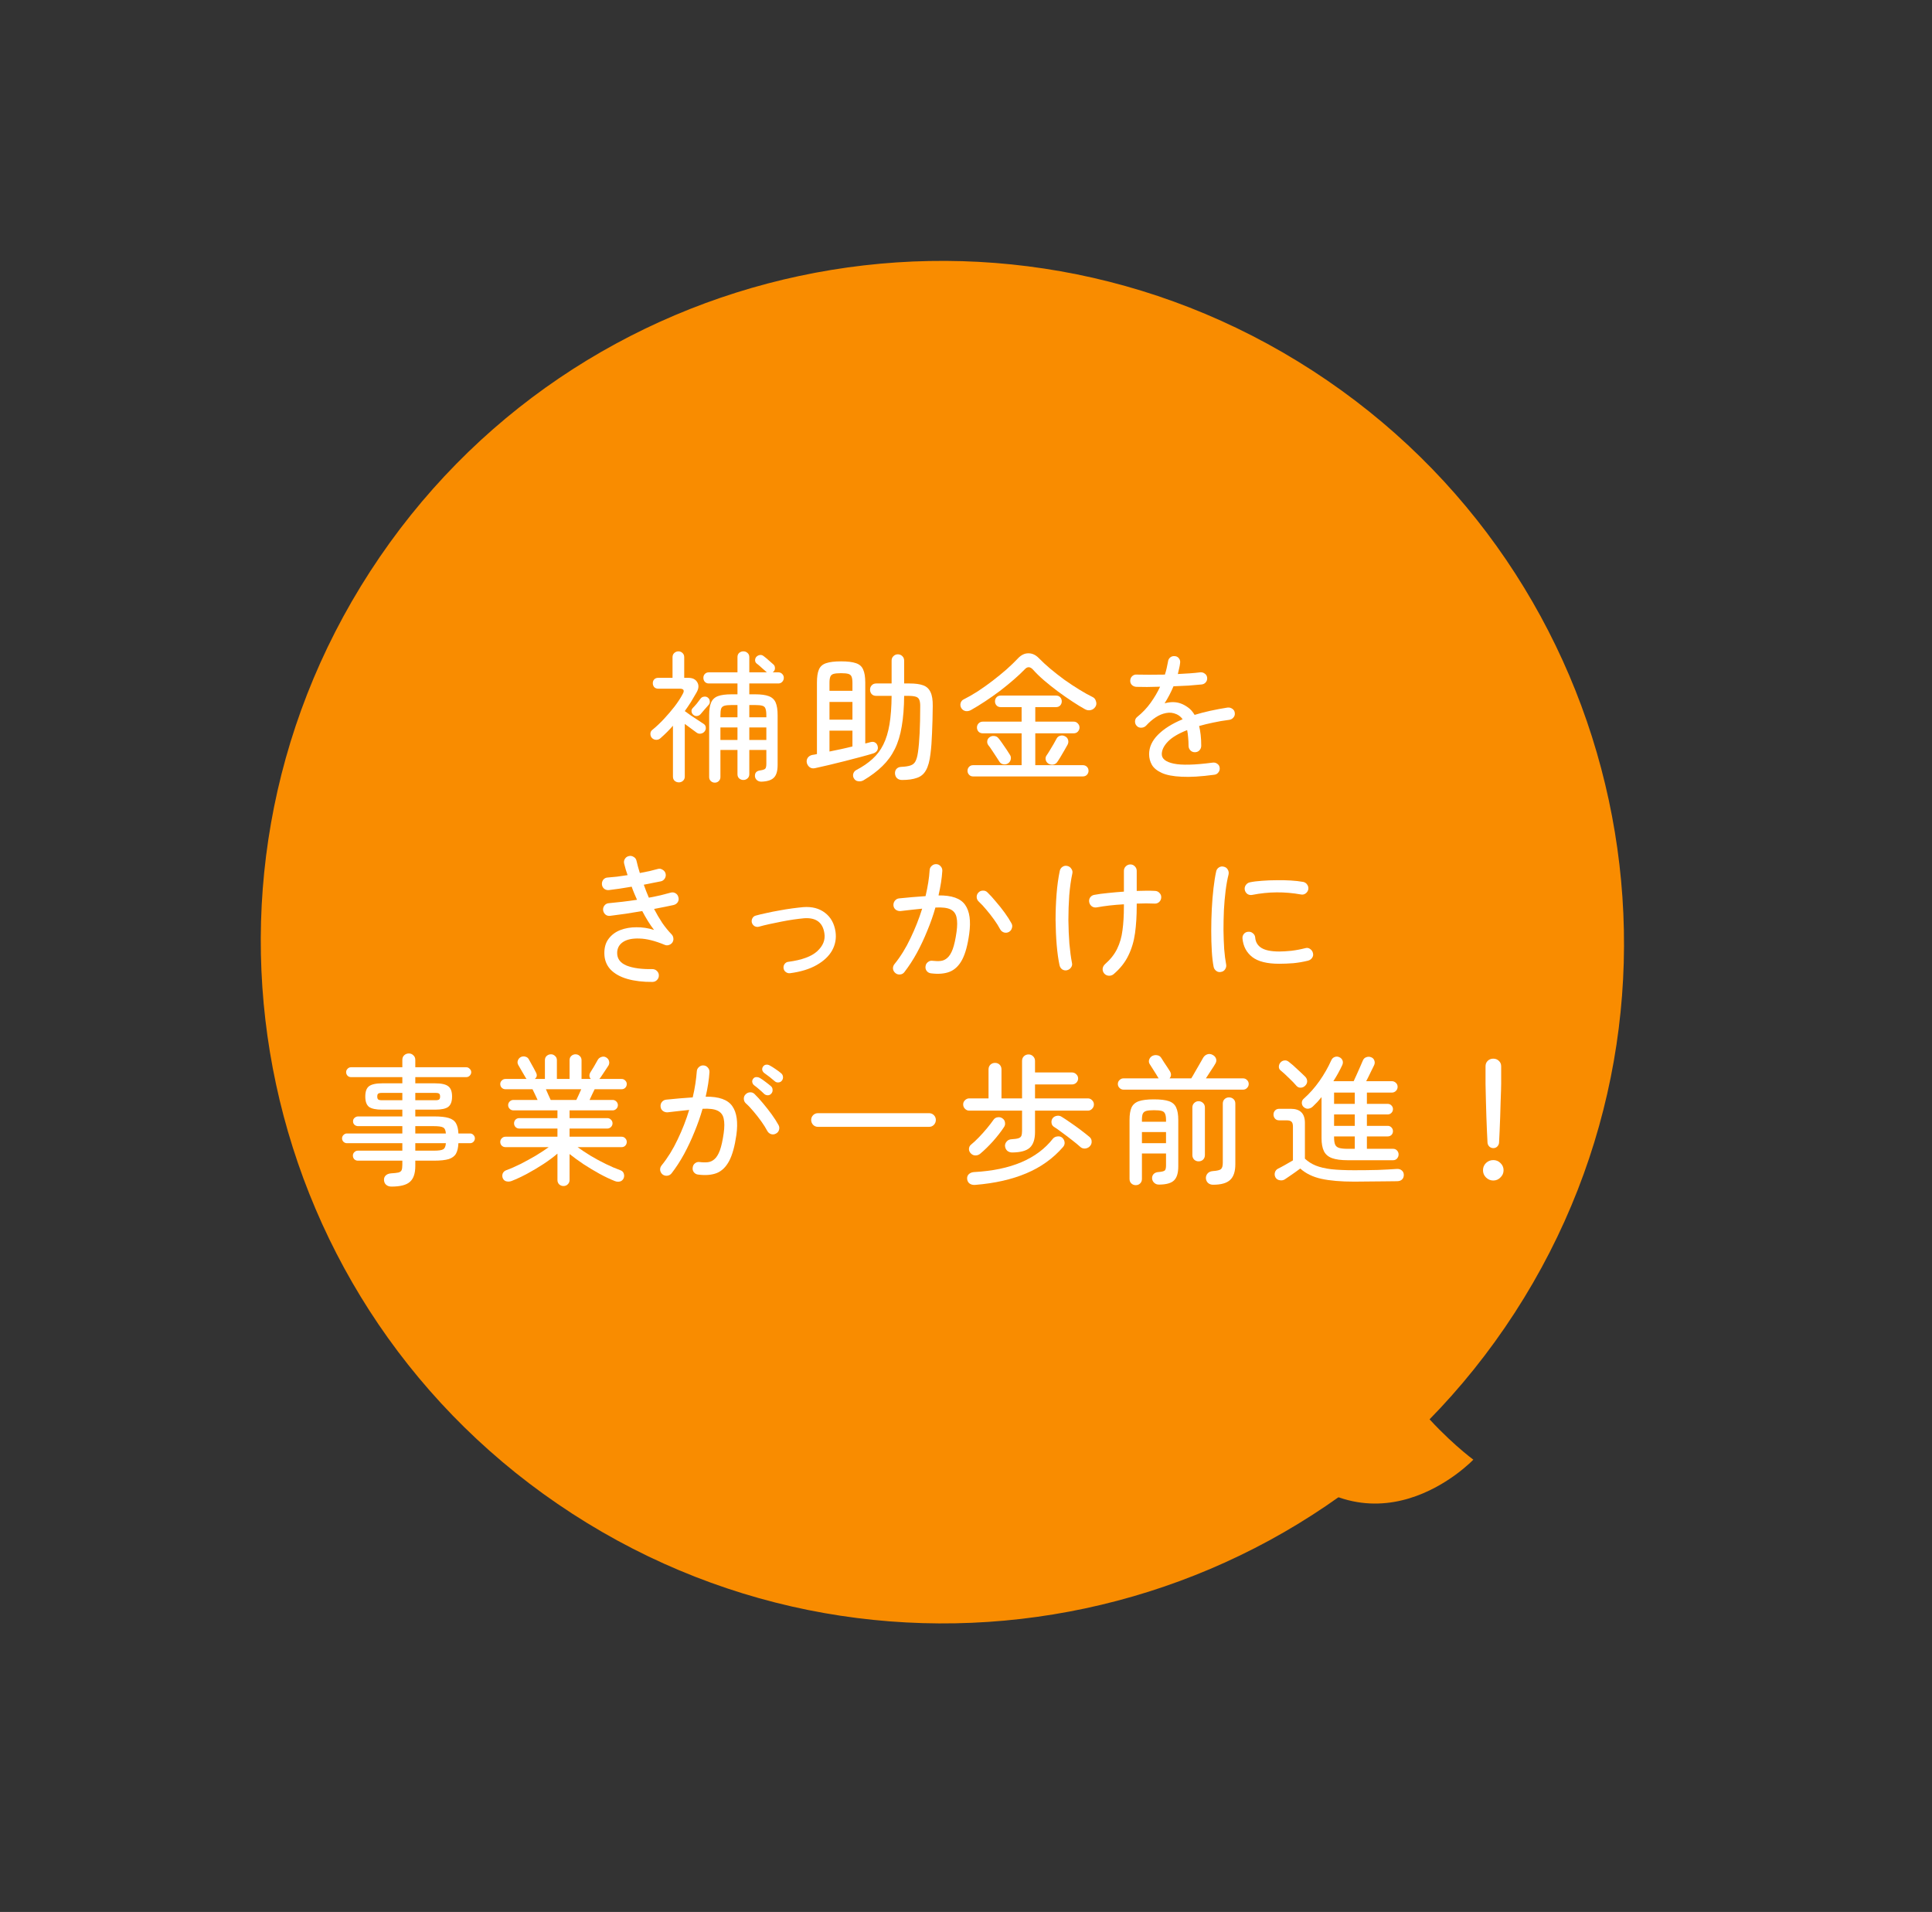 <svg width="192" height="190" viewBox="0 0 192 190" fill="none" xmlns="http://www.w3.org/2000/svg">
<rect x="0" y="0" width="192" height="190" fill="#333333" stroke="none"/>
<path d="M150.529 130.457C170.842 99.09 161.845 57.172 130.434 36.831C99.024 16.489 57.093 25.428 36.78 56.795C16.467 88.162 25.463 130.08 56.874 150.421C88.285 170.763 130.216 161.825 150.529 130.457Z" fill="#F98C00"/>
<path d="M136.005 127.892C135.729 137.169 146.417 145.054 146.417 145.054C146.417 145.054 136.23 155.797 126.064 143.559L136.005 127.892Z" fill="#F98C00"/>
<path d="M149.204 129.438C168.641 99.423 159.674 59.081 129.176 39.331C98.678 19.58 58.198 27.901 38.761 57.916C19.323 87.93 28.29 128.272 58.788 148.023C89.286 167.773 129.766 159.452 149.204 129.438Z" fill="#F98C00"/>
<path d="M136.005 134.174C136.594 139.073 143.864 144.729 144.923 144.882C139.865 147.816 133.875 146.454 128.761 141.42L136.005 134.174Z" fill="#F98C00"/>
<path d="M148.401 114.093C148.252 114.093 148.121 114.042 148.009 113.939C147.897 113.827 147.836 113.696 147.827 113.547C147.808 113.23 147.79 112.847 147.771 112.399C147.752 111.942 147.734 111.466 147.715 110.971C147.706 110.467 147.692 109.986 147.673 109.529C147.664 109.072 147.654 108.68 147.645 108.353C147.636 108.017 147.631 107.798 147.631 107.695V105.959C147.631 105.744 147.701 105.567 147.841 105.427C147.99 105.278 148.177 105.203 148.401 105.203C148.625 105.203 148.812 105.278 148.961 105.427C149.11 105.567 149.185 105.744 149.185 105.959V107.695C149.185 107.798 149.18 108.017 149.171 108.353C149.162 108.68 149.148 109.072 149.129 109.529C149.12 109.986 149.106 110.467 149.087 110.971C149.068 111.466 149.05 111.942 149.031 112.399C149.012 112.847 148.994 113.23 148.975 113.547C148.966 113.696 148.905 113.827 148.793 113.939C148.69 114.042 148.56 114.093 148.401 114.093ZM148.401 117.313C148.121 117.313 147.878 117.21 147.673 117.005C147.477 116.809 147.379 116.571 147.379 116.291C147.379 116.011 147.477 115.773 147.673 115.577C147.878 115.381 148.121 115.283 148.401 115.283C148.681 115.283 148.919 115.381 149.115 115.577C149.32 115.773 149.423 116.011 149.423 116.291C149.423 116.571 149.32 116.809 149.115 117.005C148.919 117.21 148.681 117.313 148.401 117.313Z" fill="white"/>
<path d="M133.923 115.296C133.269 115.296 132.751 115.226 132.369 115.086C131.995 114.946 131.729 114.717 131.571 114.4C131.412 114.073 131.333 113.644 131.333 113.112V109.024C131.202 109.183 131.067 109.341 130.927 109.5C130.787 109.649 130.637 109.799 130.479 109.948C130.357 110.069 130.213 110.144 130.045 110.172C129.886 110.2 129.732 110.153 129.583 110.032C129.452 109.929 129.382 109.789 129.373 109.612C129.373 109.435 129.433 109.295 129.555 109.192C130.133 108.679 130.656 108.091 131.123 107.428C131.589 106.765 131.981 106.079 132.299 105.37C132.373 105.202 132.49 105.09 132.649 105.034C132.807 104.978 132.961 104.987 133.111 105.062C133.26 105.127 133.363 105.235 133.419 105.384C133.475 105.524 133.465 105.678 133.391 105.846C133.139 106.387 132.845 106.919 132.509 107.442H134.525C134.618 107.246 134.721 107.022 134.833 106.77C134.954 106.509 135.066 106.257 135.169 106.014C135.281 105.762 135.369 105.557 135.435 105.398C135.5 105.23 135.612 105.118 135.771 105.062C135.939 104.997 136.102 104.997 136.261 105.062C136.429 105.127 136.536 105.239 136.583 105.398C136.639 105.547 136.629 105.701 136.555 105.86C136.452 106.075 136.326 106.331 136.177 106.63C136.037 106.929 135.901 107.199 135.771 107.442H138.319C138.477 107.442 138.613 107.498 138.725 107.61C138.837 107.713 138.893 107.843 138.893 108.002C138.893 108.161 138.837 108.296 138.725 108.408C138.613 108.52 138.477 108.576 138.319 108.576H135.841V109.696H137.913C138.053 109.696 138.174 109.747 138.277 109.85C138.379 109.953 138.431 110.074 138.431 110.214C138.431 110.363 138.379 110.489 138.277 110.592C138.174 110.695 138.053 110.746 137.913 110.746H135.841V111.88H137.913C138.053 111.88 138.174 111.931 138.277 112.034C138.379 112.137 138.431 112.263 138.431 112.412C138.431 112.561 138.379 112.687 138.277 112.79C138.174 112.883 138.053 112.93 137.913 112.93H135.841V114.162H138.445C138.603 114.162 138.734 114.218 138.837 114.33C138.939 114.442 138.991 114.573 138.991 114.722C138.991 114.871 138.939 115.007 138.837 115.128C138.734 115.24 138.603 115.296 138.445 115.296H133.923ZM134.581 117.424C133.255 117.424 132.168 117.331 131.319 117.144C130.469 116.957 129.769 116.617 129.219 116.122C129.079 116.225 128.906 116.351 128.701 116.5C128.495 116.64 128.299 116.775 128.113 116.906C127.926 117.037 127.781 117.135 127.679 117.2C127.529 117.293 127.361 117.321 127.175 117.284C126.988 117.256 126.848 117.163 126.755 117.004C126.671 116.845 126.652 116.682 126.699 116.514C126.745 116.346 126.848 116.22 127.007 116.136C127.165 116.061 127.394 115.94 127.693 115.772C127.991 115.604 128.257 115.45 128.491 115.31V111.964C128.491 111.721 128.444 111.558 128.351 111.474C128.267 111.381 128.103 111.334 127.861 111.334H127.133C126.955 111.334 126.815 111.278 126.713 111.166C126.61 111.045 126.559 110.909 126.559 110.76C126.559 110.601 126.61 110.466 126.713 110.354C126.815 110.242 126.955 110.186 127.133 110.186H128.281C129.214 110.186 129.681 110.653 129.681 111.586V115.142C129.989 115.431 130.348 115.66 130.759 115.828C131.179 115.996 131.697 116.117 132.313 116.192C132.929 116.257 133.685 116.29 134.581 116.29C135.411 116.29 136.191 116.281 136.919 116.262C137.647 116.234 138.267 116.201 138.781 116.164C138.995 116.145 139.168 116.192 139.299 116.304C139.439 116.416 139.509 116.565 139.509 116.752C139.509 116.939 139.453 117.088 139.341 117.2C139.229 117.321 139.056 117.382 138.823 117.382C138.468 117.391 138.039 117.396 137.535 117.396C137.031 117.405 136.517 117.41 135.995 117.41C135.481 117.419 135.01 117.424 134.581 117.424ZM128.855 107.918C128.649 107.675 128.393 107.409 128.085 107.12C127.786 106.821 127.515 106.574 127.273 106.378C127.151 106.285 127.091 106.163 127.091 106.014C127.091 105.855 127.142 105.715 127.245 105.594C127.347 105.473 127.473 105.403 127.623 105.384C127.781 105.356 127.931 105.398 128.071 105.51C128.341 105.715 128.631 105.967 128.939 106.266C129.256 106.555 129.517 106.803 129.723 107.008C129.844 107.139 129.905 107.288 129.905 107.456C129.905 107.615 129.839 107.759 129.709 107.89C129.587 108.011 129.443 108.077 129.275 108.086C129.107 108.095 128.967 108.039 128.855 107.918ZM133.937 114.162H134.637V112.93H132.579V113.028C132.579 113.345 132.616 113.588 132.691 113.756C132.765 113.915 132.901 114.022 133.097 114.078C133.302 114.134 133.582 114.162 133.937 114.162ZM132.579 111.88H134.637V110.746H132.579V111.88ZM132.579 109.696H134.637V108.576H132.579V109.696Z" fill="white"/>
<path d="M112.868 117.774C112.7 117.774 112.555 117.718 112.434 117.606C112.313 117.494 112.252 117.345 112.252 117.158V111.292C112.252 110.769 112.317 110.359 112.448 110.06C112.588 109.761 112.831 109.551 113.176 109.43C113.531 109.309 114.03 109.248 114.674 109.248C115.327 109.248 115.827 109.309 116.172 109.43C116.517 109.551 116.755 109.761 116.886 110.06C117.026 110.359 117.096 110.769 117.096 111.292V115.912C117.096 116.565 116.956 117.027 116.676 117.298C116.405 117.569 115.92 117.709 115.22 117.718C115.015 117.727 114.847 117.671 114.716 117.55C114.585 117.438 114.511 117.293 114.492 117.116C114.483 116.929 114.539 116.775 114.66 116.654C114.781 116.542 114.935 116.481 115.122 116.472C115.458 116.444 115.668 116.393 115.752 116.318C115.836 116.243 115.878 116.075 115.878 115.814V114.624H113.484V117.158C113.484 117.345 113.423 117.494 113.302 117.606C113.19 117.718 113.045 117.774 112.868 117.774ZM111.65 108.282C111.501 108.282 111.37 108.226 111.258 108.114C111.146 108.002 111.09 107.871 111.09 107.722C111.09 107.563 111.146 107.433 111.258 107.33C111.37 107.218 111.501 107.162 111.65 107.162H115.15C115.141 107.143 115.127 107.125 115.108 107.106C115.071 107.031 115.001 106.915 114.898 106.756C114.795 106.588 114.683 106.411 114.562 106.224C114.45 106.037 114.352 105.883 114.268 105.762C114.175 105.622 114.151 105.473 114.198 105.314C114.254 105.146 114.357 105.02 114.506 104.936C114.674 104.852 114.842 104.829 115.01 104.866C115.187 104.894 115.323 104.987 115.416 105.146C115.481 105.249 115.57 105.389 115.682 105.566C115.794 105.734 115.906 105.902 116.018 106.07C116.13 106.238 116.214 106.369 116.27 106.462C116.419 106.723 116.405 106.957 116.228 107.162H118.384C118.487 107.003 118.613 106.789 118.762 106.518C118.921 106.247 119.075 105.981 119.224 105.72C119.383 105.449 119.499 105.244 119.574 105.104C119.677 104.936 119.817 104.824 119.994 104.768C120.171 104.712 120.349 104.735 120.526 104.838C120.685 104.922 120.792 105.043 120.848 105.202C120.904 105.361 120.885 105.519 120.792 105.678C120.699 105.846 120.554 106.075 120.358 106.364C120.171 106.644 119.999 106.91 119.84 107.162H123.536C123.695 107.162 123.825 107.218 123.928 107.33C124.04 107.433 124.096 107.563 124.096 107.722C124.096 107.871 124.04 108.002 123.928 108.114C123.825 108.226 123.695 108.282 123.536 108.282H111.65ZM120.554 117.732C120.349 117.732 120.181 117.671 120.05 117.55C119.929 117.438 119.859 117.289 119.84 117.102C119.831 116.915 119.887 116.752 120.008 116.612C120.129 116.472 120.307 116.393 120.54 116.374C120.96 116.346 121.226 116.281 121.338 116.178C121.459 116.075 121.52 115.865 121.52 115.548V109.668C121.52 109.481 121.581 109.332 121.702 109.22C121.823 109.108 121.968 109.052 122.136 109.052C122.313 109.052 122.463 109.108 122.584 109.22C122.705 109.332 122.766 109.481 122.766 109.668V115.688C122.766 116.407 122.598 116.925 122.262 117.242C121.926 117.569 121.357 117.732 120.554 117.732ZM119.112 115.408C118.944 115.408 118.799 115.352 118.678 115.24C118.557 115.119 118.496 114.965 118.496 114.778V110.06C118.496 109.873 118.557 109.724 118.678 109.612C118.799 109.491 118.944 109.43 119.112 109.43C119.289 109.43 119.439 109.491 119.56 109.612C119.681 109.724 119.742 109.873 119.742 110.06V114.778C119.742 114.965 119.681 115.119 119.56 115.24C119.439 115.352 119.289 115.408 119.112 115.408ZM113.484 113.602H115.878V112.496H113.484V113.602ZM113.484 111.474H115.878V111.292C115.878 111.012 115.845 110.807 115.78 110.676C115.724 110.536 115.612 110.443 115.444 110.396C115.276 110.349 115.024 110.326 114.688 110.326C114.352 110.326 114.095 110.349 113.918 110.396C113.75 110.443 113.633 110.536 113.568 110.676C113.512 110.807 113.484 111.012 113.484 111.292V111.474Z" fill="white"/>
<path d="M100.591 114.527C100.404 114.527 100.241 114.471 100.101 114.359C99.97 114.238 99.895 114.079 99.877 113.883C99.867 113.725 99.923 113.575 100.045 113.435C100.166 113.295 100.325 113.221 100.521 113.211C100.838 113.193 101.067 113.16 101.207 113.113C101.356 113.067 101.454 112.987 101.501 112.875C101.547 112.754 101.571 112.586 101.571 112.371V110.369H96.321C96.162 110.369 96.022 110.309 95.901 110.187C95.779 110.066 95.719 109.921 95.719 109.753C95.719 109.585 95.779 109.445 95.901 109.333C96.022 109.212 96.162 109.151 96.321 109.151H98.239V106.281C98.239 106.085 98.299 105.927 98.421 105.805C98.551 105.684 98.705 105.623 98.883 105.623C99.069 105.623 99.223 105.684 99.345 105.805C99.466 105.927 99.527 106.085 99.527 106.281V109.151H101.571V105.427C101.571 105.241 101.631 105.087 101.753 104.965C101.883 104.844 102.037 104.783 102.215 104.783C102.392 104.783 102.541 104.844 102.663 104.965C102.793 105.087 102.859 105.241 102.859 105.427V106.575H106.541C106.699 106.575 106.839 106.636 106.961 106.757C107.082 106.869 107.143 107.009 107.143 107.177C107.143 107.336 107.082 107.476 106.961 107.597C106.839 107.709 106.699 107.765 106.541 107.765H102.859V109.151H108.109C108.277 109.151 108.417 109.212 108.529 109.333C108.65 109.445 108.711 109.585 108.711 109.753C108.711 109.921 108.65 110.066 108.529 110.187C108.417 110.309 108.277 110.369 108.109 110.369H102.859V112.497C102.859 113.216 102.686 113.734 102.341 114.051C102.005 114.359 101.421 114.518 100.591 114.527ZM96.923 117.747C96.689 117.766 96.498 117.719 96.349 117.607C96.209 117.505 96.129 117.346 96.111 117.131C96.101 116.945 96.162 116.791 96.293 116.669C96.433 116.548 96.605 116.483 96.811 116.473C100.451 116.277 103.059 115.171 104.637 113.155C104.749 113.025 104.898 112.95 105.085 112.931C105.281 112.903 105.444 112.95 105.575 113.071C105.705 113.193 105.78 113.342 105.799 113.519C105.817 113.687 105.766 113.841 105.645 113.981C104.655 115.12 103.437 115.993 101.991 116.599C100.553 117.206 98.864 117.589 96.923 117.747ZM97.427 114.639C97.287 114.761 97.123 114.821 96.937 114.821C96.759 114.821 96.605 114.751 96.475 114.611C96.353 114.49 96.293 114.345 96.293 114.177C96.302 114 96.367 113.86 96.489 113.757C96.731 113.561 96.993 113.319 97.273 113.029C97.562 112.731 97.837 112.423 98.099 112.105C98.36 111.788 98.575 111.508 98.743 111.265C98.845 111.125 98.981 111.046 99.149 111.027C99.326 110.999 99.485 111.037 99.625 111.139C99.774 111.242 99.858 111.382 99.877 111.559C99.905 111.727 99.867 111.881 99.765 112.021C99.475 112.46 99.116 112.922 98.687 113.407C98.257 113.883 97.837 114.294 97.427 114.639ZM107.353 113.967C107.147 113.781 106.881 113.561 106.555 113.309C106.237 113.057 105.911 112.81 105.575 112.567C105.248 112.315 104.963 112.115 104.721 111.965C104.59 111.872 104.515 111.741 104.497 111.573C104.478 111.405 104.515 111.256 104.609 111.125C104.711 110.995 104.847 110.915 105.015 110.887C105.183 110.85 105.341 110.878 105.491 110.971C105.724 111.111 106.013 111.303 106.359 111.545C106.704 111.779 107.049 112.026 107.395 112.287C107.74 112.549 108.029 112.777 108.263 112.973C108.412 113.095 108.487 113.249 108.487 113.435C108.496 113.613 108.435 113.771 108.305 113.911C108.183 114.042 108.025 114.117 107.829 114.135C107.642 114.145 107.483 114.089 107.353 113.967Z" fill="white"/>
<path d="M81.285 111.979C81.099 111.979 80.94 111.914 80.809 111.783C80.679 111.643 80.613 111.48 80.613 111.293C80.613 111.106 80.679 110.948 80.809 110.817C80.94 110.686 81.099 110.621 81.285 110.621H92.331C92.518 110.621 92.677 110.686 92.807 110.817C92.938 110.948 93.003 111.106 93.003 111.293C93.003 111.48 92.938 111.643 92.807 111.783C92.677 111.914 92.518 111.979 92.331 111.979H81.285Z" fill="white"/>
<path d="M69.386 116.724C69.208 116.706 69.064 116.626 68.952 116.486C68.849 116.346 68.812 116.192 68.84 116.024C68.858 115.847 68.933 115.707 69.064 115.604C69.204 115.492 69.362 115.45 69.54 115.478C69.838 115.516 70.109 115.52 70.352 115.492C70.594 115.464 70.814 115.362 71.01 115.184C71.215 115.007 71.392 114.718 71.542 114.316C71.691 113.906 71.817 113.336 71.92 112.608C72.004 112.011 72.004 111.53 71.92 111.166C71.845 110.793 71.64 110.527 71.304 110.368C70.977 110.21 70.482 110.149 69.82 110.186C69.605 110.942 69.339 111.703 69.022 112.468C68.714 113.234 68.368 113.971 67.986 114.68C67.603 115.38 67.188 116.02 66.74 116.598C66.628 116.738 66.483 116.818 66.306 116.836C66.138 116.855 65.984 116.813 65.844 116.71C65.713 116.598 65.634 116.458 65.606 116.29C65.587 116.113 65.634 115.954 65.746 115.814C66.352 115.068 66.884 114.209 67.342 113.238C67.808 112.268 68.191 111.288 68.49 110.298C68.144 110.336 67.794 110.373 67.44 110.41C67.085 110.448 66.721 110.49 66.348 110.536C66.17 110.546 66.012 110.499 65.872 110.396C65.741 110.294 65.666 110.154 65.648 109.976C65.629 109.799 65.671 109.645 65.774 109.514C65.886 109.374 66.03 109.295 66.208 109.276C66.646 109.23 67.09 109.188 67.538 109.15C67.986 109.113 68.42 109.08 68.84 109.052C68.952 108.586 69.04 108.133 69.106 107.694C69.171 107.256 69.218 106.85 69.246 106.476C69.255 106.299 69.325 106.154 69.456 106.042C69.586 105.921 69.736 105.865 69.904 105.874C70.081 105.884 70.226 105.954 70.338 106.084C70.459 106.215 70.515 106.369 70.506 106.546C70.459 107.284 70.333 108.096 70.128 108.982C71.444 108.964 72.326 109.276 72.774 109.92C73.222 110.555 73.357 111.512 73.18 112.79C73.021 113.901 72.783 114.76 72.466 115.366C72.148 115.964 71.738 116.365 71.234 116.57C70.73 116.766 70.114 116.818 69.386 116.724ZM77.114 112.65C76.964 112.734 76.806 112.753 76.638 112.706C76.47 112.65 76.344 112.548 76.26 112.398C76.092 112.081 75.886 111.754 75.644 111.418C75.401 111.082 75.149 110.76 74.888 110.452C74.626 110.135 74.37 109.864 74.118 109.64C73.996 109.528 73.931 109.384 73.922 109.206C73.912 109.029 73.968 108.88 74.09 108.758C74.211 108.628 74.36 108.558 74.538 108.548C74.715 108.539 74.864 108.595 74.986 108.716C75.256 108.978 75.541 109.29 75.84 109.654C76.138 110.009 76.423 110.373 76.694 110.746C76.964 111.12 77.188 111.47 77.366 111.796C77.45 111.946 77.468 112.104 77.422 112.272C77.375 112.44 77.272 112.566 77.114 112.65ZM75.938 108.702C75.788 108.553 75.625 108.404 75.448 108.254C75.28 108.105 75.112 107.97 74.944 107.848C74.85 107.774 74.79 107.676 74.762 107.554C74.734 107.433 74.762 107.316 74.846 107.204C74.93 107.092 75.032 107.036 75.154 107.036C75.284 107.027 75.41 107.06 75.532 107.134C75.681 107.218 75.863 107.344 76.078 107.512C76.292 107.671 76.474 107.816 76.624 107.946C76.726 108.04 76.778 108.161 76.778 108.31C76.787 108.45 76.745 108.572 76.652 108.674C76.558 108.786 76.442 108.842 76.302 108.842C76.162 108.842 76.04 108.796 75.938 108.702ZM76.988 107.442C76.67 107.162 76.325 106.892 75.952 106.63C75.858 106.556 75.793 106.462 75.756 106.35C75.728 106.229 75.751 106.112 75.826 106C75.91 105.879 76.012 105.814 76.134 105.804C76.264 105.786 76.39 105.814 76.512 105.888C76.67 105.972 76.857 106.089 77.072 106.238C77.296 106.388 77.482 106.528 77.632 106.658C77.744 106.752 77.804 106.873 77.814 107.022C77.823 107.162 77.786 107.284 77.702 107.386C77.618 107.498 77.501 107.559 77.352 107.568C77.212 107.578 77.09 107.536 76.988 107.442Z" fill="white"/>
<path d="M56.001 117.86C55.833 117.86 55.688 117.804 55.567 117.692C55.455 117.58 55.399 117.435 55.399 117.258V114.64C55.007 114.976 54.55 115.316 54.027 115.662C53.514 115.998 52.981 116.315 52.431 116.614C51.88 116.912 51.353 117.16 50.849 117.356C50.681 117.421 50.513 117.435 50.345 117.398C50.186 117.37 50.065 117.276 49.981 117.118C49.906 116.959 49.897 116.796 49.953 116.628C50.018 116.469 50.135 116.357 50.303 116.292C50.742 116.133 51.213 115.928 51.717 115.676C52.23 115.414 52.734 115.139 53.229 114.85C53.724 114.551 54.157 114.266 54.531 113.996H50.233C50.093 113.996 49.971 113.949 49.869 113.856C49.766 113.753 49.715 113.627 49.715 113.478C49.715 113.338 49.766 113.216 49.869 113.114C49.971 113.011 50.093 112.96 50.233 112.96H55.399V112.148H51.605C51.456 112.148 51.33 112.096 51.227 111.994C51.133 111.891 51.087 111.77 51.087 111.63C51.087 111.49 51.133 111.368 51.227 111.266C51.33 111.163 51.456 111.112 51.605 111.112H55.399V110.342H51.017C50.877 110.342 50.755 110.29 50.653 110.188C50.55 110.085 50.499 109.964 50.499 109.824C50.499 109.684 50.55 109.562 50.653 109.46C50.755 109.357 50.877 109.306 51.017 109.306H53.425C53.341 109.119 53.252 108.928 53.159 108.732C53.066 108.536 52.986 108.372 52.921 108.242H50.233C50.093 108.242 49.971 108.195 49.869 108.102C49.766 107.999 49.715 107.873 49.715 107.724C49.715 107.584 49.766 107.467 49.869 107.374C49.971 107.271 50.093 107.22 50.233 107.22H52.333C52.314 107.192 52.291 107.164 52.263 107.136C52.244 107.108 52.225 107.075 52.207 107.038C52.123 106.898 52.011 106.706 51.871 106.464C51.731 106.221 51.609 106.011 51.507 105.834C51.423 105.684 51.409 105.535 51.465 105.386C51.521 105.227 51.623 105.11 51.773 105.036C51.922 104.97 52.072 104.961 52.221 105.008C52.37 105.045 52.482 105.134 52.557 105.274C52.613 105.367 52.688 105.502 52.781 105.68C52.874 105.848 52.968 106.016 53.061 106.184C53.154 106.352 53.224 106.487 53.271 106.59C53.401 106.842 53.359 107.052 53.145 107.22H54.153V105.358C54.153 105.18 54.209 105.04 54.321 104.938C54.442 104.826 54.587 104.77 54.755 104.77C54.913 104.77 55.049 104.826 55.161 104.938C55.282 105.04 55.343 105.18 55.343 105.358V107.22H56.603V105.358C56.603 105.18 56.659 105.04 56.771 104.938C56.892 104.826 57.032 104.77 57.191 104.77C57.359 104.77 57.499 104.826 57.611 104.938C57.732 105.04 57.793 105.18 57.793 105.358V107.22H58.717C58.623 107.126 58.577 107.019 58.577 106.898C58.577 106.776 58.609 106.664 58.675 106.562C58.778 106.403 58.904 106.198 59.053 105.946C59.202 105.684 59.324 105.47 59.417 105.302C59.501 105.171 59.617 105.082 59.767 105.036C59.925 104.98 60.075 104.989 60.215 105.064C60.383 105.157 60.486 105.283 60.523 105.442C60.569 105.591 60.551 105.74 60.467 105.89C60.355 106.067 60.219 106.272 60.061 106.506C59.902 106.739 59.772 106.935 59.669 107.094C59.65 107.122 59.613 107.164 59.557 107.22H61.769C61.918 107.22 62.039 107.271 62.133 107.374C62.236 107.467 62.287 107.584 62.287 107.724C62.287 107.873 62.236 107.999 62.133 108.102C62.039 108.195 61.918 108.242 61.769 108.242H59.095C59.029 108.372 58.95 108.536 58.857 108.732C58.764 108.928 58.675 109.119 58.591 109.306H60.887C61.027 109.306 61.148 109.357 61.251 109.46C61.353 109.562 61.405 109.684 61.405 109.824C61.405 109.964 61.353 110.085 61.251 110.188C61.148 110.29 61.027 110.342 60.887 110.342H56.603V111.112H60.355C60.495 111.112 60.616 111.163 60.719 111.266C60.822 111.368 60.873 111.49 60.873 111.63C60.873 111.77 60.822 111.891 60.719 111.994C60.616 112.096 60.495 112.148 60.355 112.148H56.603V112.96H61.769C61.918 112.96 62.039 113.011 62.133 113.114C62.236 113.216 62.287 113.338 62.287 113.478C62.287 113.627 62.236 113.753 62.133 113.856C62.039 113.949 61.918 113.996 61.769 113.996H57.401C57.774 114.266 58.203 114.551 58.689 114.85C59.174 115.139 59.673 115.41 60.187 115.662C60.7 115.914 61.19 116.124 61.657 116.292C61.834 116.357 61.946 116.469 61.993 116.628C62.049 116.796 62.039 116.959 61.965 117.118C61.881 117.276 61.76 117.374 61.601 117.412C61.442 117.449 61.279 117.435 61.111 117.37C60.654 117.192 60.15 116.954 59.599 116.656C59.057 116.357 58.521 116.035 57.989 115.69C57.466 115.335 57.004 114.999 56.603 114.682V117.258C56.603 117.435 56.542 117.58 56.421 117.692C56.309 117.804 56.169 117.86 56.001 117.86ZM54.727 109.306H57.275C57.331 109.184 57.406 109.026 57.499 108.83C57.592 108.634 57.681 108.438 57.765 108.242H54.251C54.335 108.428 54.419 108.62 54.503 108.816C54.596 109.012 54.671 109.175 54.727 109.306Z" fill="white"/>
<path d="M38.906 117.916C38.691 117.916 38.519 117.86 38.388 117.748C38.258 117.645 38.183 117.496 38.164 117.3C38.145 117.113 38.197 116.954 38.318 116.824C38.449 116.693 38.631 116.618 38.864 116.6C39.2 116.581 39.447 116.553 39.606 116.516C39.765 116.469 39.867 116.39 39.914 116.278C39.961 116.156 39.984 115.979 39.984 115.746V115.34H35.56C35.429 115.34 35.313 115.293 35.21 115.2C35.117 115.097 35.07 114.976 35.07 114.836C35.07 114.705 35.117 114.593 35.21 114.5C35.313 114.397 35.429 114.346 35.56 114.346H39.984V113.604H34.468C34.347 113.604 34.235 113.557 34.132 113.464C34.039 113.361 33.992 113.249 33.992 113.128C33.992 112.997 34.039 112.885 34.132 112.792C34.235 112.689 34.347 112.638 34.468 112.638H39.984V111.91H35.602C35.462 111.91 35.341 111.868 35.238 111.784C35.136 111.69 35.084 111.574 35.084 111.434C35.084 111.284 35.136 111.168 35.238 111.084C35.341 110.99 35.462 110.944 35.602 110.944H39.984V110.272H37.996C37.361 110.272 36.918 110.178 36.666 109.992C36.423 109.796 36.302 109.455 36.302 108.97C36.302 108.475 36.423 108.134 36.666 107.948C36.918 107.752 37.361 107.654 37.996 107.654H39.984V107.038H34.874C34.743 107.038 34.632 106.991 34.538 106.898C34.445 106.795 34.398 106.678 34.398 106.548C34.398 106.417 34.445 106.305 34.538 106.212C34.632 106.109 34.743 106.058 34.874 106.058H39.984V105.33C39.984 105.134 40.045 104.98 40.166 104.868C40.297 104.746 40.451 104.686 40.628 104.686C40.806 104.686 40.955 104.746 41.076 104.868C41.207 104.98 41.272 105.134 41.272 105.33V106.058H46.34C46.471 106.058 46.583 106.109 46.676 106.212C46.779 106.305 46.83 106.417 46.83 106.548C46.83 106.678 46.779 106.795 46.676 106.898C46.583 106.991 46.471 107.038 46.34 107.038H41.272V107.654H43.232C43.867 107.654 44.306 107.752 44.548 107.948C44.8 108.134 44.926 108.475 44.926 108.97C44.926 109.455 44.8 109.796 44.548 109.992C44.306 110.178 43.867 110.272 43.232 110.272H41.272V110.944H43.134C43.769 110.944 44.254 110.995 44.59 111.098C44.935 111.2 45.178 111.378 45.318 111.63C45.458 111.872 45.538 112.208 45.556 112.638H46.718C46.849 112.638 46.961 112.689 47.054 112.792C47.148 112.885 47.194 112.997 47.194 113.128C47.194 113.249 47.148 113.361 47.054 113.464C46.961 113.557 46.849 113.604 46.718 113.604H45.556C45.538 114.042 45.458 114.388 45.318 114.64C45.178 114.892 44.935 115.074 44.59 115.186C44.245 115.288 43.76 115.34 43.134 115.34H41.272V115.872C41.272 116.609 41.095 117.132 40.74 117.44C40.395 117.757 39.783 117.916 38.906 117.916ZM41.272 114.346H43.134C43.573 114.346 43.871 114.304 44.03 114.22C44.198 114.126 44.291 113.921 44.31 113.604H41.272V114.346ZM41.272 112.638H44.31C44.291 112.32 44.198 112.12 44.03 112.036C43.871 111.952 43.573 111.91 43.134 111.91H41.272V112.638ZM37.954 109.334H39.984V108.606H37.954C37.758 108.606 37.632 108.634 37.576 108.69C37.52 108.736 37.492 108.83 37.492 108.97C37.492 109.1 37.52 109.194 37.576 109.25C37.632 109.306 37.758 109.334 37.954 109.334ZM41.272 109.334H43.274C43.47 109.334 43.596 109.306 43.652 109.25C43.708 109.194 43.736 109.1 43.736 108.97C43.736 108.83 43.708 108.736 43.652 108.69C43.596 108.634 43.47 108.606 43.274 108.606H41.272V109.334Z" fill="white"/>
<path d="M121.337 96.585C121.169 96.622 121.015 96.59 120.875 96.487C120.735 96.384 120.646 96.249 120.609 96.081C120.525 95.651 120.464 95.129 120.427 94.513C120.39 93.888 120.371 93.216 120.371 92.497C120.371 91.778 120.39 91.055 120.427 90.327C120.464 89.599 120.52 88.913 120.595 88.269C120.67 87.625 120.758 87.07 120.861 86.603C120.898 86.425 120.992 86.29 121.141 86.197C121.29 86.103 121.449 86.08 121.617 86.127C121.794 86.164 121.925 86.257 122.009 86.407C122.102 86.556 122.13 86.719 122.093 86.897C121.972 87.373 121.874 87.914 121.799 88.521C121.724 89.127 121.668 89.767 121.631 90.439C121.603 91.111 121.589 91.778 121.589 92.441C121.598 93.094 121.622 93.719 121.659 94.317C121.706 94.905 121.771 95.418 121.855 95.857C121.883 96.025 121.846 96.183 121.743 96.333C121.65 96.473 121.514 96.557 121.337 96.585ZM127.119 95.773C125.915 95.773 125.024 95.549 124.445 95.101C123.876 94.653 123.554 94.046 123.479 93.281C123.46 93.103 123.502 92.95 123.605 92.819C123.717 92.679 123.862 92.604 124.039 92.595C124.216 92.576 124.37 92.623 124.501 92.735C124.641 92.838 124.72 92.978 124.739 93.155C124.776 93.621 124.986 93.972 125.369 94.205C125.752 94.438 126.34 94.555 127.133 94.555C127.46 94.555 127.856 94.531 128.323 94.485C128.79 94.429 129.261 94.34 129.737 94.219C129.905 94.172 130.059 94.2 130.199 94.303C130.348 94.406 130.442 94.541 130.479 94.709C130.526 94.886 130.498 95.045 130.395 95.185C130.302 95.325 130.166 95.418 129.989 95.465C129.504 95.586 129.014 95.67 128.519 95.717C128.034 95.754 127.567 95.773 127.119 95.773ZM124.459 88.927C124.282 88.964 124.118 88.936 123.969 88.843C123.829 88.74 123.74 88.6 123.703 88.423C123.675 88.255 123.708 88.101 123.801 87.961C123.904 87.811 124.039 87.718 124.207 87.681C124.562 87.606 124.968 87.555 125.425 87.527C125.892 87.49 126.368 87.471 126.853 87.471C127.348 87.462 127.824 87.471 128.281 87.499C128.738 87.527 129.149 87.573 129.513 87.639C129.681 87.676 129.812 87.765 129.905 87.905C130.008 88.045 130.045 88.204 130.017 88.381C129.98 88.549 129.891 88.684 129.751 88.787C129.611 88.889 129.452 88.922 129.275 88.885C127.67 88.596 126.064 88.609 124.459 88.927Z" fill="white"/>
<path d="M110.67 96.808C110.53 96.92 110.372 96.972 110.194 96.962C110.017 96.953 109.868 96.883 109.746 96.752C109.625 96.612 109.569 96.454 109.578 96.276C109.597 96.099 109.672 95.95 109.802 95.828C110.353 95.343 110.759 94.83 111.02 94.288C111.291 93.738 111.468 93.122 111.552 92.44C111.646 91.759 111.692 90.966 111.692 90.06V89.864C110.684 89.92 109.784 90.023 108.99 90.172C108.813 90.2 108.654 90.168 108.514 90.074C108.374 89.972 108.286 89.836 108.248 89.668C108.211 89.491 108.239 89.332 108.332 89.192C108.435 89.043 108.575 88.954 108.752 88.926C109.135 88.852 109.583 88.791 110.096 88.744C110.619 88.688 111.151 88.642 111.692 88.604V86.546C111.692 86.369 111.753 86.22 111.874 86.098C112.005 85.968 112.159 85.902 112.336 85.902C112.514 85.902 112.663 85.968 112.784 86.098C112.906 86.22 112.966 86.369 112.966 86.546V88.534C113.713 88.506 114.324 88.506 114.8 88.534C114.978 88.544 115.122 88.614 115.234 88.744C115.356 88.866 115.412 89.015 115.402 89.192C115.393 89.37 115.323 89.519 115.192 89.64C115.062 89.752 114.912 89.804 114.744 89.794C114.24 89.766 113.648 89.766 112.966 89.794V90.06C112.966 91.022 112.91 91.913 112.798 92.734C112.686 93.546 112.462 94.293 112.126 94.974C111.8 95.646 111.314 96.258 110.67 96.808ZM106.036 96.416C105.868 96.454 105.71 96.426 105.56 96.332C105.42 96.23 105.332 96.09 105.294 95.912C105.173 95.352 105.08 94.685 105.014 93.91C104.949 93.126 104.912 92.3 104.902 91.432C104.902 90.564 104.935 89.706 105 88.856C105.066 88.007 105.173 87.232 105.322 86.532C105.36 86.364 105.448 86.234 105.588 86.14C105.738 86.038 105.901 86.01 106.078 86.056C106.246 86.094 106.377 86.187 106.47 86.336C106.573 86.476 106.606 86.63 106.568 86.798C106.428 87.452 106.326 88.18 106.26 88.982C106.204 89.785 106.176 90.602 106.176 91.432C106.186 92.254 106.218 93.033 106.274 93.77C106.34 94.508 106.424 95.138 106.526 95.66C106.573 95.838 106.545 95.996 106.442 96.136C106.349 96.276 106.214 96.37 106.036 96.416Z" fill="white"/>
<path d="M92.526 96.724C92.349 96.705 92.204 96.626 92.092 96.486C91.99 96.346 91.952 96.192 91.98 96.024C91.999 95.847 92.078 95.707 92.218 95.604C92.358 95.492 92.512 95.45 92.68 95.478C92.979 95.515 93.249 95.52 93.492 95.492C93.735 95.464 93.954 95.361 94.15 95.184C94.356 95.007 94.533 94.717 94.682 94.316C94.832 93.905 94.957 93.336 95.06 92.608C95.144 92.011 95.144 91.53 95.06 91.166C94.986 90.793 94.785 90.527 94.458 90.368C94.132 90.209 93.632 90.149 92.96 90.186C92.746 90.942 92.48 91.703 92.162 92.468C91.854 93.233 91.509 93.971 91.126 94.68C90.743 95.38 90.328 96.019 89.88 96.598C89.778 96.738 89.638 96.817 89.46 96.836C89.283 96.855 89.129 96.813 88.998 96.71C88.858 96.598 88.774 96.458 88.746 96.29C88.728 96.113 88.774 95.954 88.886 95.814C89.493 95.067 90.025 94.209 90.482 93.238C90.949 92.267 91.336 91.287 91.644 90.298C91.299 90.335 90.944 90.373 90.58 90.41C90.225 90.447 89.862 90.489 89.488 90.536C89.311 90.545 89.152 90.499 89.012 90.396C88.882 90.293 88.807 90.153 88.788 89.976C88.779 89.799 88.826 89.645 88.928 89.514C89.04 89.374 89.18 89.295 89.348 89.276C89.796 89.229 90.24 89.187 90.678 89.15C91.126 89.113 91.56 89.08 91.98 89.052C92.204 88.1 92.34 87.241 92.386 86.476C92.395 86.299 92.466 86.154 92.596 86.042C92.727 85.921 92.881 85.865 93.058 85.874C93.226 85.883 93.366 85.953 93.478 86.084C93.6 86.215 93.656 86.369 93.646 86.546C93.6 87.283 93.474 88.095 93.268 88.982C94.584 88.963 95.466 89.276 95.914 89.92C96.362 90.555 96.498 91.511 96.32 92.79C96.171 93.901 95.938 94.759 95.62 95.366C95.303 95.963 94.888 96.365 94.374 96.57C93.87 96.766 93.254 96.817 92.526 96.724ZM100.268 92.608C100.119 92.692 99.956 92.711 99.778 92.664C99.61 92.608 99.484 92.505 99.4 92.356C99.232 92.039 99.027 91.712 98.784 91.376C98.541 91.04 98.29 90.718 98.028 90.41C97.767 90.093 97.515 89.822 97.272 89.598C97.141 89.477 97.072 89.332 97.062 89.164C97.053 88.987 97.109 88.833 97.23 88.702C97.352 88.571 97.501 88.506 97.678 88.506C97.856 88.497 98.005 88.553 98.126 88.674C98.397 88.935 98.681 89.248 98.98 89.612C99.288 89.967 99.578 90.331 99.848 90.704C100.119 91.077 100.343 91.427 100.52 91.754C100.604 91.903 100.618 92.062 100.562 92.23C100.516 92.398 100.418 92.524 100.268 92.608Z" fill="white"/>
<path d="M78.512 96.712C78.353 96.73 78.209 96.688 78.078 96.585C77.957 96.492 77.887 96.366 77.868 96.207C77.849 96.049 77.887 95.909 77.98 95.787C78.083 95.657 78.209 95.587 78.358 95.578C79.693 95.4 80.645 95.05 81.214 94.528C81.793 93.996 82.031 93.403 81.928 92.749C81.769 91.667 81.097 91.168 79.912 91.251C79.604 91.279 79.254 91.322 78.862 91.377C78.47 91.433 78.064 91.504 77.644 91.588C77.224 91.671 76.818 91.755 76.426 91.84C76.043 91.924 75.707 92.007 75.418 92.091C75.269 92.129 75.124 92.11 74.984 92.035C74.853 91.951 74.765 91.835 74.718 91.686C74.681 91.536 74.699 91.391 74.774 91.251C74.849 91.112 74.961 91.023 75.11 90.986C75.409 90.901 75.759 90.817 76.16 90.734C76.571 90.64 76.995 90.556 77.434 90.481C77.873 90.397 78.302 90.328 78.722 90.272C79.142 90.216 79.511 90.174 79.828 90.145C80.696 90.08 81.415 90.267 81.984 90.706C82.563 91.144 82.913 91.774 83.034 92.596C83.127 93.249 83.015 93.865 82.698 94.444C82.381 95.013 81.867 95.498 81.158 95.9C80.458 96.301 79.576 96.572 78.512 96.712Z" fill="white"/>
<path d="M64.861 97.578C63.909 97.587 63.073 97.489 62.355 97.284C61.636 97.079 61.071 96.761 60.661 96.332C60.259 95.893 60.059 95.352 60.059 94.708C60.059 94.129 60.203 93.653 60.493 93.28C60.782 92.897 61.165 92.613 61.641 92.426C62.126 92.239 62.658 92.146 63.237 92.146C63.825 92.137 64.413 92.225 65.001 92.412C64.795 92.151 64.595 91.861 64.399 91.544C64.203 91.227 64.011 90.891 63.825 90.536C63.283 90.629 62.737 90.718 62.187 90.802C61.636 90.877 61.113 90.947 60.619 91.012C60.441 91.031 60.287 90.984 60.157 90.872C60.026 90.751 59.951 90.601 59.933 90.424C59.923 90.247 59.975 90.093 60.087 89.962C60.199 89.831 60.343 89.761 60.521 89.752C60.931 89.715 61.375 89.668 61.851 89.612C62.327 89.556 62.812 89.491 63.307 89.416C63.213 89.201 63.12 88.987 63.027 88.772C62.933 88.548 62.849 88.329 62.775 88.114C62.364 88.179 61.963 88.245 61.571 88.31C61.179 88.366 60.829 88.413 60.521 88.45C60.343 88.469 60.185 88.427 60.045 88.324C59.914 88.212 59.839 88.072 59.821 87.904C59.802 87.727 59.844 87.568 59.947 87.428C60.059 87.288 60.203 87.213 60.381 87.204C60.651 87.185 60.955 87.157 61.291 87.12C61.636 87.073 61.995 87.022 62.369 86.966C62.229 86.574 62.117 86.201 62.033 85.846C61.986 85.678 62.005 85.519 62.089 85.37C62.182 85.211 62.313 85.113 62.481 85.076C62.649 85.029 62.807 85.053 62.957 85.146C63.115 85.23 63.213 85.356 63.251 85.524C63.297 85.729 63.349 85.935 63.405 86.14C63.461 86.336 63.521 86.541 63.587 86.756C63.932 86.691 64.259 86.625 64.567 86.56C64.875 86.485 65.145 86.415 65.379 86.35C65.547 86.303 65.705 86.331 65.855 86.434C66.013 86.527 66.111 86.658 66.149 86.826C66.186 86.994 66.158 87.153 66.065 87.302C65.971 87.451 65.841 87.545 65.673 87.582C65.439 87.629 65.178 87.68 64.889 87.736C64.609 87.792 64.305 87.853 63.979 87.918C64.053 88.133 64.133 88.347 64.217 88.562C64.301 88.777 64.389 88.991 64.483 89.206C64.893 89.131 65.281 89.052 65.645 88.968C66.018 88.875 66.359 88.786 66.667 88.702C66.835 88.655 66.993 88.679 67.143 88.772C67.292 88.865 67.385 89.001 67.423 89.178C67.469 89.346 67.446 89.505 67.353 89.654C67.259 89.794 67.124 89.887 66.947 89.934C66.713 89.99 66.424 90.051 66.079 90.116C65.743 90.181 65.383 90.251 65.001 90.326C65.253 90.811 65.523 91.273 65.813 91.712C66.111 92.141 66.424 92.524 66.751 92.86C66.853 92.972 66.909 93.103 66.919 93.252C66.937 93.392 66.905 93.527 66.821 93.658C66.737 93.779 66.62 93.863 66.471 93.91C66.331 93.957 66.195 93.952 66.065 93.896C65.103 93.495 64.268 93.285 63.559 93.266C62.849 93.238 62.299 93.355 61.907 93.616C61.524 93.877 61.333 94.241 61.333 94.708C61.333 95.277 61.645 95.693 62.271 95.954C62.905 96.206 63.759 96.323 64.833 96.304C65.01 96.304 65.159 96.365 65.281 96.486C65.411 96.607 65.477 96.757 65.477 96.934C65.477 97.111 65.416 97.261 65.295 97.382C65.183 97.503 65.038 97.569 64.861 97.578Z" fill="white"/>
<path d="M120.665 76.991C119.349 77.169 118.271 77.234 117.431 77.187C116.591 77.15 115.933 77.024 115.457 76.809C114.991 76.595 114.664 76.329 114.477 76.011C114.291 75.685 114.197 75.33 114.197 74.947C114.197 74.257 114.487 73.617 115.065 73.029C115.653 72.432 116.475 71.914 117.529 71.475C117.361 71.242 117.156 71.074 116.913 70.971C116.577 70.822 116.232 70.785 115.877 70.859C115.523 70.925 115.177 71.069 114.841 71.293C114.505 71.517 114.193 71.788 113.903 72.105C113.782 72.236 113.623 72.306 113.427 72.315C113.241 72.325 113.087 72.264 112.965 72.133C112.844 72.003 112.788 71.849 112.797 71.671C112.807 71.494 112.877 71.354 113.007 71.251C113.53 70.831 113.978 70.36 114.351 69.837C114.725 69.315 115.037 68.783 115.289 68.241C114.832 68.251 114.398 68.26 113.987 68.269C113.577 68.269 113.227 68.265 112.937 68.255C112.76 68.246 112.611 68.185 112.489 68.073C112.368 67.952 112.312 67.803 112.321 67.625C112.331 67.448 112.396 67.303 112.517 67.191C112.648 67.07 112.802 67.019 112.979 67.037C113.306 67.047 113.717 67.051 114.211 67.051C114.706 67.051 115.224 67.047 115.765 67.037C115.84 66.813 115.901 66.594 115.947 66.379C115.994 66.165 116.036 65.959 116.073 65.763C116.092 65.586 116.162 65.446 116.283 65.343C116.414 65.231 116.568 65.185 116.745 65.203C116.923 65.213 117.063 65.287 117.165 65.427C117.268 65.567 117.305 65.721 117.277 65.889C117.259 66.067 117.226 66.249 117.179 66.435C117.142 66.613 117.1 66.795 117.053 66.981C117.473 66.963 117.875 66.939 118.257 66.911C118.64 66.883 118.976 66.851 119.265 66.813C119.443 66.795 119.597 66.837 119.727 66.939C119.867 67.033 119.947 67.168 119.965 67.345C119.984 67.523 119.937 67.677 119.825 67.807C119.723 67.929 119.587 67.999 119.419 68.017C119.046 68.055 118.617 68.092 118.131 68.129C117.646 68.157 117.142 68.181 116.619 68.199C116.498 68.489 116.363 68.778 116.213 69.067C116.064 69.347 115.905 69.623 115.737 69.893C116.344 69.725 116.89 69.735 117.375 69.921C117.599 70.005 117.828 70.131 118.061 70.299C118.304 70.467 118.523 70.715 118.719 71.041C119.205 70.892 119.723 70.757 120.273 70.635C120.824 70.514 121.398 70.407 121.995 70.313C122.173 70.295 122.331 70.337 122.471 70.439C122.611 70.533 122.691 70.663 122.709 70.831C122.737 71.009 122.695 71.163 122.583 71.293C122.481 71.424 122.345 71.503 122.177 71.531C121.589 71.606 121.043 71.699 120.539 71.811C120.045 71.914 119.587 72.026 119.167 72.147C119.233 72.409 119.284 72.703 119.321 73.029C119.359 73.356 119.377 73.715 119.377 74.107C119.377 74.285 119.317 74.439 119.195 74.569C119.074 74.691 118.925 74.751 118.747 74.751C118.57 74.751 118.421 74.691 118.299 74.569C118.178 74.439 118.117 74.285 118.117 74.107C118.117 73.809 118.103 73.533 118.075 73.281C118.057 73.02 118.024 72.777 117.977 72.553C117.1 72.899 116.461 73.281 116.059 73.701C115.658 74.121 115.457 74.537 115.457 74.947C115.457 75.405 115.854 75.717 116.647 75.885C117.441 76.053 118.724 76.021 120.497 75.787C120.675 75.759 120.833 75.797 120.973 75.899C121.113 75.993 121.193 76.128 121.211 76.305C121.23 76.473 121.188 76.623 121.085 76.753C120.983 76.893 120.843 76.973 120.665 76.991Z" fill="white"/>
<path d="M96.711 77.158C96.543 77.158 96.407 77.102 96.305 76.99C96.202 76.878 96.151 76.748 96.151 76.598C96.151 76.44 96.202 76.309 96.305 76.206C96.407 76.094 96.543 76.038 96.711 76.038H101.527V72.874H97.677C97.499 72.874 97.355 72.818 97.243 72.706C97.14 72.585 97.089 72.45 97.089 72.3C97.089 72.142 97.14 72.006 97.243 71.894C97.355 71.773 97.499 71.712 97.677 71.712H101.527V70.27H99.455C99.277 70.27 99.137 70.214 99.035 70.102C98.932 69.99 98.881 69.855 98.881 69.696C98.881 69.538 98.932 69.402 99.035 69.29C99.137 69.178 99.277 69.122 99.455 69.122H104.943C105.12 69.122 105.26 69.178 105.363 69.29C105.465 69.402 105.517 69.538 105.517 69.696C105.517 69.855 105.465 69.99 105.363 70.102C105.26 70.214 105.12 70.27 104.943 70.27H102.885V71.712H106.693C106.87 71.712 107.01 71.773 107.113 71.894C107.225 72.006 107.281 72.142 107.281 72.3C107.281 72.45 107.225 72.585 107.113 72.706C107.01 72.818 106.87 72.874 106.693 72.874H102.885V76.038H107.603C107.78 76.038 107.92 76.094 108.023 76.206C108.125 76.309 108.177 76.44 108.177 76.598C108.177 76.748 108.125 76.878 108.023 76.99C107.92 77.102 107.78 77.158 107.603 77.158H96.711ZM96.487 70.564C96.309 70.658 96.132 70.69 95.955 70.662C95.777 70.625 95.637 70.527 95.535 70.368C95.441 70.21 95.418 70.042 95.465 69.864C95.521 69.687 95.623 69.566 95.773 69.5C96.221 69.276 96.692 69.006 97.187 68.688C97.681 68.362 98.167 68.016 98.643 67.652C99.128 67.279 99.585 66.906 100.015 66.532C100.444 66.15 100.817 65.79 101.135 65.454C101.461 65.1 101.811 64.922 102.185 64.922C102.567 64.913 102.917 65.072 103.235 65.398C103.552 65.725 103.93 66.075 104.369 66.448C104.817 66.822 105.288 67.19 105.783 67.554C106.287 67.909 106.781 68.236 107.267 68.534C107.752 68.833 108.195 69.08 108.597 69.276C108.755 69.351 108.863 69.491 108.919 69.696C108.984 69.892 108.965 70.07 108.863 70.228C108.751 70.406 108.597 70.518 108.401 70.564C108.205 70.611 108.013 70.583 107.827 70.48C107.453 70.275 107.033 70.018 106.567 69.71C106.1 69.402 105.624 69.071 105.139 68.716C104.653 68.352 104.191 67.984 103.753 67.61C103.323 67.237 102.959 66.882 102.661 66.546C102.371 66.229 102.091 66.224 101.821 66.532C101.513 66.85 101.149 67.19 100.729 67.554C100.309 67.918 99.856 68.287 99.371 68.66C98.885 69.024 98.395 69.37 97.901 69.696C97.406 70.023 96.935 70.312 96.487 70.564ZM104.187 75.884C104.047 75.791 103.958 75.665 103.921 75.506C103.883 75.348 103.911 75.203 104.005 75.072C104.098 74.942 104.205 74.774 104.327 74.568C104.457 74.363 104.583 74.153 104.705 73.938C104.826 73.724 104.924 73.546 104.999 73.406C105.073 73.257 105.195 73.159 105.363 73.112C105.531 73.066 105.689 73.084 105.839 73.168C105.997 73.243 106.1 73.364 106.147 73.532C106.193 73.691 106.175 73.85 106.091 74.008C106.016 74.148 105.913 74.33 105.783 74.554C105.661 74.769 105.535 74.984 105.405 75.198C105.283 75.404 105.176 75.572 105.083 75.702C104.989 75.852 104.854 75.945 104.677 75.982C104.499 76.01 104.336 75.978 104.187 75.884ZM100.183 75.856C100.043 75.95 99.889 75.982 99.721 75.954C99.553 75.926 99.422 75.842 99.329 75.702C99.245 75.562 99.133 75.39 98.993 75.184C98.862 74.979 98.727 74.774 98.587 74.568C98.456 74.363 98.339 74.2 98.237 74.078C98.134 73.948 98.092 73.803 98.111 73.644C98.129 73.486 98.204 73.36 98.335 73.266C98.465 73.164 98.619 73.122 98.797 73.14C98.974 73.15 99.119 73.224 99.231 73.364C99.333 73.486 99.455 73.649 99.595 73.854C99.744 74.06 99.889 74.27 100.029 74.484C100.169 74.69 100.276 74.858 100.351 74.988C100.453 75.128 100.486 75.282 100.449 75.45C100.421 75.618 100.332 75.754 100.183 75.856Z" fill="white"/>
<path d="M81.005 76.334C80.8 76.38 80.622 76.352 80.473 76.249C80.324 76.138 80.226 75.988 80.179 75.802C80.142 75.615 80.174 75.447 80.277 75.297C80.389 75.148 80.543 75.055 80.739 75.017C80.888 74.999 81.038 74.971 81.187 74.933V67.835C81.187 67.266 81.252 66.832 81.383 66.534C81.514 66.225 81.752 66.016 82.097 65.903C82.452 65.782 82.946 65.722 83.581 65.722C84.225 65.722 84.72 65.782 85.065 65.903C85.41 66.016 85.648 66.225 85.779 66.534C85.919 66.832 85.989 67.266 85.989 67.835V73.883C86.092 73.856 86.185 73.832 86.269 73.814C86.362 73.785 86.451 73.762 86.535 73.743C86.712 73.697 86.862 73.716 86.983 73.799C87.104 73.874 87.184 73.991 87.221 74.15C87.268 74.327 87.244 74.481 87.151 74.612C87.058 74.742 86.927 74.831 86.759 74.877C86.423 74.98 86.008 75.097 85.513 75.228C85.028 75.358 84.51 75.493 83.959 75.633C83.418 75.773 82.886 75.904 82.363 76.025C81.85 76.147 81.397 76.249 81.005 76.334ZM85.821 77.537C85.662 77.631 85.485 77.663 85.289 77.635C85.102 77.617 84.958 77.519 84.855 77.341C84.771 77.201 84.752 77.047 84.799 76.879C84.855 76.712 84.958 76.59 85.107 76.516C85.732 76.189 86.264 75.825 86.703 75.424C87.151 75.022 87.51 74.546 87.781 73.996C88.061 73.436 88.266 72.763 88.397 71.98C88.528 71.195 88.598 70.253 88.607 69.151H87.081C86.894 69.151 86.745 69.096 86.633 68.984C86.521 68.862 86.465 68.713 86.465 68.535C86.465 68.358 86.521 68.213 86.633 68.102C86.745 67.98 86.894 67.919 87.081 67.919H88.607V65.651C88.607 65.465 88.668 65.316 88.789 65.204C88.91 65.082 89.055 65.022 89.223 65.022C89.4 65.022 89.55 65.082 89.671 65.204C89.792 65.316 89.853 65.465 89.853 65.651V67.919H90.399C90.959 67.919 91.407 67.98 91.743 68.102C92.079 68.223 92.322 68.447 92.471 68.773C92.63 69.091 92.704 69.558 92.695 70.174C92.686 71.153 92.662 72.045 92.625 72.847C92.597 73.641 92.546 74.327 92.471 74.906C92.387 75.624 92.238 76.17 92.023 76.543C91.818 76.917 91.519 77.169 91.127 77.299C90.744 77.439 90.25 77.51 89.643 77.51C89.447 77.51 89.284 77.454 89.153 77.341C89.032 77.23 88.962 77.076 88.943 76.879C88.934 76.693 88.98 76.539 89.083 76.418C89.195 76.287 89.354 76.217 89.559 76.207C89.96 76.189 90.268 76.142 90.483 76.067C90.707 75.993 90.87 75.858 90.973 75.662C91.085 75.456 91.169 75.157 91.225 74.766C91.3 74.261 91.356 73.622 91.393 72.847C91.43 72.073 91.449 71.219 91.449 70.285C91.458 69.959 91.43 69.716 91.365 69.558C91.309 69.399 91.192 69.291 91.015 69.236C90.847 69.18 90.595 69.151 90.259 69.151H89.853C89.844 70.309 89.764 71.317 89.615 72.175C89.475 73.034 89.246 73.785 88.929 74.43C88.612 75.073 88.196 75.643 87.683 76.138C87.179 76.632 86.558 77.099 85.821 77.537ZM82.433 74.681C82.816 74.607 83.198 74.528 83.581 74.444C83.973 74.359 84.351 74.271 84.715 74.177V72.609H82.433V74.681ZM82.433 71.517H84.715V69.754H82.433V71.517ZM82.433 68.647H84.715V67.864C84.715 67.593 84.687 67.388 84.631 67.248C84.575 67.108 84.468 67.014 84.309 66.968C84.15 66.921 83.908 66.897 83.581 66.897C83.254 66.897 83.007 66.921 82.839 66.968C82.68 67.014 82.573 67.108 82.517 67.248C82.461 67.388 82.433 67.593 82.433 67.864V68.647Z" fill="white"/>
<path d="M71.035 77.775C70.885 77.775 70.755 77.723 70.643 77.621C70.531 77.518 70.475 77.383 70.475 77.215V71.069C70.475 70.527 70.54 70.107 70.671 69.809C70.801 69.51 71.025 69.3 71.343 69.179C71.669 69.057 72.122 68.997 72.701 68.997H73.289V67.919H70.447C70.279 67.919 70.143 67.863 70.041 67.751C69.947 67.639 69.901 67.508 69.901 67.359C69.901 67.209 69.947 67.083 70.041 66.981C70.143 66.869 70.279 66.813 70.447 66.813H73.289V65.301C73.289 65.123 73.345 64.983 73.457 64.881C73.578 64.778 73.718 64.727 73.877 64.727C74.035 64.727 74.171 64.778 74.283 64.881C74.404 64.983 74.465 65.123 74.465 65.301V66.813H76.215C76.196 66.803 76.173 66.785 76.145 66.757C76.023 66.645 75.869 66.509 75.683 66.351C75.505 66.183 75.347 66.047 75.207 65.945C75.104 65.87 75.048 65.763 75.039 65.623C75.039 65.483 75.081 65.366 75.165 65.273C75.267 65.17 75.384 65.109 75.515 65.091C75.655 65.072 75.781 65.109 75.893 65.203C76.033 65.305 76.196 65.441 76.383 65.609C76.579 65.777 76.733 65.912 76.845 66.015C76.957 66.108 77.013 66.229 77.013 66.379C77.022 66.519 76.975 66.64 76.873 66.743C76.863 66.752 76.849 66.761 76.831 66.771C76.821 66.78 76.807 66.794 76.789 66.813H77.349C77.507 66.813 77.638 66.869 77.741 66.981C77.843 67.083 77.895 67.209 77.895 67.359C77.895 67.508 77.843 67.639 77.741 67.751C77.638 67.863 77.507 67.919 77.349 67.919H74.465V68.997H75.053C75.631 68.997 76.079 69.057 76.397 69.179C76.723 69.3 76.952 69.51 77.083 69.809C77.213 70.107 77.279 70.527 77.279 71.069V76.025C77.279 76.613 77.157 77.028 76.915 77.271C76.672 77.523 76.257 77.658 75.669 77.677C75.482 77.677 75.333 77.625 75.221 77.523C75.109 77.429 75.043 77.303 75.025 77.145C75.006 76.799 75.183 76.603 75.557 76.557C75.827 76.519 75.995 76.459 76.061 76.375C76.126 76.291 76.159 76.132 76.159 75.899V74.527H74.465V76.935C74.465 77.112 74.404 77.252 74.283 77.355C74.171 77.457 74.035 77.509 73.877 77.509C73.718 77.509 73.578 77.457 73.457 77.355C73.345 77.252 73.289 77.112 73.289 76.935V74.527H71.595V77.215C71.595 77.383 71.539 77.518 71.427 77.621C71.324 77.723 71.193 77.775 71.035 77.775ZM67.465 77.747C67.306 77.747 67.166 77.695 67.045 77.593C66.933 77.49 66.877 77.35 66.877 77.173V72.119C66.503 72.548 66.097 72.954 65.659 73.337C65.537 73.458 65.393 73.519 65.225 73.519C65.057 73.519 64.912 73.458 64.791 73.337C64.688 73.225 64.637 73.089 64.637 72.931C64.637 72.763 64.697 72.632 64.819 72.539C65.211 72.221 65.598 71.857 65.981 71.447C66.363 71.036 66.718 70.621 67.045 70.201C67.371 69.771 67.633 69.37 67.829 68.997C68.053 68.623 67.959 68.437 67.549 68.437H65.407C65.248 68.437 65.117 68.385 65.015 68.283C64.921 68.171 64.875 68.04 64.875 67.891C64.875 67.741 64.921 67.615 65.015 67.513C65.117 67.41 65.248 67.359 65.407 67.359H66.835V65.315C66.835 65.137 66.891 64.997 67.003 64.895C67.124 64.783 67.264 64.727 67.423 64.727C67.581 64.727 67.717 64.783 67.829 64.895C67.941 64.997 67.997 65.137 67.997 65.315V67.359H68.403C68.832 67.359 69.131 67.508 69.299 67.807C69.467 68.096 69.443 68.427 69.229 68.801C69.051 69.118 68.865 69.435 68.669 69.753C68.473 70.061 68.267 70.364 68.053 70.663C68.221 70.784 68.421 70.929 68.655 71.097C68.897 71.255 69.131 71.409 69.355 71.559C69.588 71.708 69.779 71.834 69.929 71.937C70.059 72.021 70.129 72.137 70.139 72.287C70.157 72.427 70.12 72.557 70.027 72.679C69.933 72.8 69.807 72.875 69.649 72.903C69.499 72.931 69.359 72.898 69.229 72.805C69.089 72.702 68.911 72.571 68.697 72.413C68.482 72.254 68.267 72.095 68.053 71.937V77.173C68.053 77.35 67.992 77.49 67.871 77.593C67.759 77.695 67.623 77.747 67.465 77.747ZM71.595 73.533H73.289V72.287H71.595V73.533ZM74.465 73.533H76.159V72.287H74.465V73.533ZM68.907 71.041C68.804 70.957 68.743 70.849 68.725 70.719C68.706 70.588 68.743 70.471 68.837 70.369C68.958 70.247 69.093 70.098 69.243 69.921C69.392 69.734 69.513 69.575 69.607 69.445C69.691 69.323 69.803 69.253 69.943 69.235C70.083 69.207 70.209 69.23 70.321 69.305C70.442 69.389 70.512 69.501 70.531 69.641C70.559 69.781 70.531 69.907 70.447 70.019C70.344 70.14 70.204 70.299 70.027 70.495C69.859 70.691 69.723 70.849 69.621 70.971C69.527 71.073 69.411 71.134 69.271 71.153C69.14 71.171 69.019 71.134 68.907 71.041ZM71.595 71.279H73.289V70.061H72.743C72.416 70.061 72.169 70.084 72.001 70.131C71.833 70.177 71.721 70.275 71.665 70.425C71.618 70.574 71.595 70.803 71.595 71.111V71.279ZM74.465 71.279H76.159V71.111C76.159 70.803 76.131 70.574 76.075 70.425C76.028 70.275 75.921 70.177 75.753 70.131C75.594 70.084 75.347 70.061 75.011 70.061H74.465V71.279Z" fill="white"/>
</svg>
